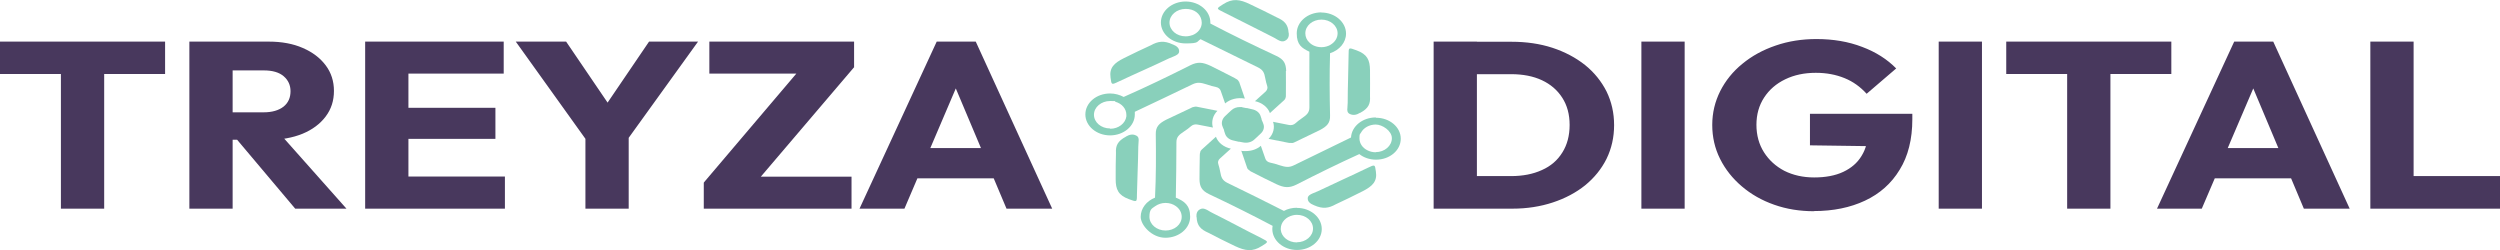 <?xml version="1.0" encoding="UTF-8"?> <svg xmlns="http://www.w3.org/2000/svg" id="Layer_1" data-name="Layer 1" viewBox="0 0 1658.2 166"><defs><style> .cls-1 { fill: #89d0bb; } .cls-2 { fill: #48385d; } .cls-3 { fill: rgba(137, 208, 187, 0); } </style></defs><path class="cls-2" d="M69.1,138.4h-28.7V29.2h28.7v109.2ZM109.5,49.1H0v-21.5h109.5v21.5ZM177.3,92.7h-29.8v-18.2h27.3c5.7,0,10.1-1.3,13.3-3.8,3.1-2.5,4.6-5.9,4.6-10.2h0c0-4-1.5-7.3-4.5-9.9s-7.4-3.9-13.2-3.9h-27.4v-19.1h30.7c8.6,0,16.1,1.4,22.5,4.2,6.5,2.8,11.5,6.6,15.2,11.5s5.5,10.6,5.5,17h0c0,6.5-1.8,12.1-5.5,17s-8.8,8.7-15.3,11.4c-6.6,2.7-14.3,4.1-23.2,4.1h0l-.2-.1ZM154.3,138.4h-28.7V27.6h28.7v110.8ZM229.8,138.4h-34l-40.2-47.7,26.3-6.2,47.9,53.9h0ZM270.9,138.4h-28.7V27.6h28.7v110.8ZM334.9,138.4h-70.7v-21.3h70.7v21.3ZM328.6,92.1h-64.4v-20.6h64.4v20.6ZM334.1,48.8h-69.9v-21.2h69.9v21.2ZM412.9,97.1h-21l-49.8-69.5h33.4l38.2,56.2h-21.4l38.2-56.2h32.5l-50.1,69.5h0ZM417,138.4h-28.7v-52.6h28.7v52.6ZM501.3,121.1h-34.5l64.9-76.4h34.7l-65.1,76.4h0ZM564.8,138.4h-98v-17.2l19-4h79v21.2ZM547.1,48.8h-76.6v-21.2h96v17.1l-19.4,4.1ZM599.9,138.4h-29.8l51.2-110.8h25.9l50.7,110.8h-30.3l-38.8-92h10.4l-39.3,92h0ZM669.6,118.3h-70.4v-20.1h70.4v20.1Z"></path><g><rect class="cls-3" x="719.9" width="209" height="166"></rect><g><path class="cls-1" d="M854.8,21.7c.3,2.3-.3,4.3-2.6,5.4-1.7.8-3.3.1-4.9-.8-1.1-.7-2.2-1.3-3.4-1.9-10.7-5.3-21.5-11-32.3-16.3-5.2-2.5-4.8-2.4-.3-5.3,6.2-4,11-3.3,17.8,0,6.7,3.2,11.7,5.6,17.7,8.7,5,2.2,7.6,4.6,7.9,10.3l.1-.1Z"></path><path class="cls-1" d="M902.1,74.8c-2.2,1.4-4.5,1.9-6.8.8-1.7-.8-1.8-2.4-1.6-4,.1-1.2.2-2.3.2-3.4,0-10.6.5-21.4.6-31.9,0-5.1,0-4.8,5.3-2.9,7.1,2.6,8.8,6.4,8.9,13.1,0,6.5.1,11.4,0,17.4.3,4.8-.8,7.9-6.6,11v-.1Z"></path><path class="cls-1" d="M871.5,136.1c-2.5-1-4.2-2.4-4.1-4.6,0-1.6,1.6-2.5,3.2-3.2,1.2-.5,2.4-1,3.6-1.5,10.8-5.2,22.1-10.2,32.8-15.4,5.2-2.5,4.9-2.3,5.6,2.4,1,6.5-2.2,9.7-8.9,13.1-6.6,3.3-11.6,5.8-17.7,8.6-4.7,2.6-8.5,3.3-14.5.6Z"></path><path class="cls-1" d="M793.6,144c-.2-2.3.4-4.3,2.6-5.3,1.7-.8,3.3-.1,4.9.8,1.1.7,2.2,1.3,3.4,1.9,10.7,5.3,21.4,11.2,32.1,16.5,5.1,2.6,4.8,2.5.3,5.3-6.2,4-11,3.2-17.8,0-6.7-3.2-11.7-5.7-17.6-8.8-5-2.2-7.6-4.6-7.8-10.4h-.1Z"></path><path class="cls-1" d="M746.8,90.6c2.2-1.3,4.5-1.9,6.8-.7,1.7.8,1.8,2.4,1.6,4-.1,1.2-.2,2.3-.2,3.4-.1,10.6-.7,21.4-.9,31.9,0,5.1-.1,4.8-5.3,2.9-7.1-2.6-8.8-6.5-8.8-13.2s0-11.4.2-17.4c-.3-4.8,1-7.9,6.7-10.9h-.1Z"></path><path class="cls-1" d="M778,29.5c2.5,1,4.2,2.4,4.1,4.6,0,1.6-1.6,2.5-3.3,3.2-1.2.5-2.4,1-3.6,1.5-10.8,5.2-22.2,10.1-33,15.2-5.2,2.5-4.9,2.3-5.6-2.5-.9-6.5,2.3-9.7,9-13s11.6-5.7,17.8-8.5c4.7-2.6,8.6-3.3,14.5-.5h.1Z"></path><path class="cls-1" d="M876.5,8.2c-9.1,0-16.4,6.2-16.4,13.9s3.4,9.8,8.4,12.2c0,12.3-.1,24.6,0,36.9,0,3.4-1.6,4.9-4.8,7.1-1.9,1.3-3.3,2.4-4.5,3.5-1.1,1-2.7,1.4-4.2,1.1l-10.6-2.1c1.3,3.9.2,8.2-3,11.3l13.6,2.7h1.4c.6.2,1.5,0,2.6-.6,3.3-1.6,14.2-6.8,16.4-7.9,4.8-2.5,7-4.8,6.8-9.7-.3-13.7-.4-27.5,0-41.3,6.2-2,10.6-7.1,10.6-13,0-7.7-7.4-14-16.4-14l.1-.1ZM882.4,29.8c-1.7.9-3.7,1.5-5.9,1.5-3.1,0-6-1.1-7.9-3-1.8-1.6-2.8-3.8-2.8-6.2,0-5.1,4.8-9.1,10.7-9.1s10.7,4.1,10.7,9.1c0,3.2-1.9,6-4.9,7.7h.1Z"></path><path class="cls-1" d="M836.4,88.4l-1.8,1.7-.4.4-2.3,2.1c-1.8,1.7-4.6,2.4-7.2,1.9l-2.7-.5h-.5l-3.4-.8c-2.6-.5-4.8-2.2-5.5-4.4l-.7-2.1v-.4c-.1,0-1.2-2.9-1.2-2.9-.7-2.2,0-4.5,1.7-6.2l1.8-1.7.4-.4,2.3-2.1c1.4-1.3,3.4-2,5.5-2s1.1,0,1.7.2l2.6.5h.5l3.4.8c2.6.5,4.8,2.2,5.5,4.4l.7,2.1v.4c.1,0,1.2,2.9,1.2,2.9.8,2.2.1,4.5-1.7,6.2l.1-.1Z"></path></g><path class="cls-1" d="M912.5,77.9c-8.8,0-16,5.9-16.4,13.3-12.6,6.1-25.2,12.2-37.8,18.4-3.4,1.7-5.8,1.2-9.6,0-2.4-.8-4.4-1.4-6.1-1.7-1.6-.3-2.9-1.3-3.3-2.6l-3-8.6c-2.6,2.3-6.2,3.5-9.9,3.5s-2.1,0-3.1-.3l3.9,11.4c.2.7.8,1.3,1.5,1.7.3.4.9.7,1.7,1.1,3.3,1.7,14,7.1,16.3,8.1,5,2.3,8.3,2.7,13.3.2,13.7-7,27.5-13.8,41.6-20.2,2.9,2.3,6.8,3.7,11.1,3.7,9.1,0,16.4-6.2,16.4-13.9s-7.4-13.9-16.4-13.9l-.2-.2ZM912.5,101c-2.1,0-4-.5-5.7-1.4-3.1-1.6-5.1-4.5-5.1-7.8s.3-2.6,1-3.8c1.7-3.2,5.5-5.4,9.8-5.4s10.7,4.1,10.7,9.1-4.8,9.2-10.7,9.2v.1Z"></path><path class="cls-1" d="M860.2,137.8c-3.1,0-6.1.7-8.6,2.1-12.4-6.3-24.9-12.5-37.5-18.6-3.4-1.7-4.1-3.7-4.7-7.1-.4-2.1-.8-3.8-1.3-5.3-.5-1.3-.1-2.7,1-3.7l7.3-6.6c-4.7-1-8.5-4-9.9-7.9l-9.5,8.6c-.5.5-.9,1.1-.9,1.7h0c-.2.4-.3,1.1-.3,1.8,0,3.3-.3,13.9-.2,16.1.1,4.8,1.4,7.5,6.4,9.9,14.2,6.7,28.3,13.7,42.1,21-.1.7-.2,1.4-.2,2.1,0,7.7,7.4,13.9,16.4,13.9s16.4-6.2,16.4-13.9-7.4-14-16.4-14l-.1-.1ZM860.2,160.8c-5.7,0-10.3-3.7-10.7-8.5v-.6c0-4.3,3.5-7.9,8.1-8.9.8-.2,1.7-.3,2.6-.3,6,0,10.7,4.1,10.7,9.1s-4.8,9.1-10.7,9.1v.1Z"></path><path class="cls-1" d="M807.5,73.5l-13.6-2.7c-.8-.2-1.7,0-2.4.2-.4,0-1,.3-1.5.6-3.3,1.6-14.3,6.7-16.5,7.8-4.8,2.5-7,4.7-6.9,9.6.2,14,.2,28.1-.5,42.1-5.6,2.2-9.5,7.1-9.5,12.7s7.4,13.9,16.4,13.9,16.4-6.2,16.4-13.9-3.9-10.4-9.5-12.7c.2-12.3.4-24.5.4-36.8,0-3.4,1.7-4.9,4.9-7,2-1.3,3.6-2.5,4.8-3.6,1.1-1,2.7-1.4,4.2-1.1l10.3,2c-1.2-3.9,0-8.2,3.1-11.2l-.1.1ZM783.8,143.8c0,5.1-4.8,9.1-10.7,9.1s-10.7-4.1-10.7-9.1,1.5-5.4,3.9-7.1c1.9-1.3,4.2-2.1,6.8-2.1s5,.8,6.8,2.1c2.4,1.7,3.9,4.2,3.9,7.1h0Z"></path><path class="cls-1" d="M821.7,54.2c-.3-.9-1-1.5-1.9-1.9h0c-.2-.2-.5-.3-.8-.5-3.3-1.7-14-7.2-16.2-8.2-5-2.3-8.3-2.8-13.3-.3-14.5,7.3-29.2,14.4-44.2,21-2.6-1.4-5.7-2.3-9-2.3-9.1,0-16.4,6.2-16.4,13.9s7.4,13.9,16.4,13.9,16.4-6.2,16.4-13.9,0-1.1-.1-1.7c12.8-6,25.5-12.1,38.2-18.2,3.4-1.7,5.8-1.2,9.6,0,2.4.8,4.3,1.4,6.1,1.7,1.6.3,2.8,1.3,3.2,2.6l2.9,8.3c3.4-2.9,8.3-4.1,13.1-3.2l-3.9-11.4-.1.2ZM736.3,85.2c-6,0-10.7-4.1-10.7-9.1s4.8-9.1,10.7-9.1,2.4.2,3.5.5h0c4.3,1.2,7.3,4.6,7.3,8.7s0,.6,0,1c-.6,4.6-5.2,8.2-10.7,8.2l-.1-.2Z"></path><path class="cls-1" d="M853.1,47c-.2-4.8-1.4-7.5-6.5-9.9-14.8-6.9-29.5-14-43.8-21.5v-.7c0-7.7-7.4-13.9-16.4-13.9s-16.4,6.2-16.4,13.9,7.4,13.9,16.4,13.9,7.2-1.1,9.9-2.8c12.7,6.3,25.4,12.5,38.1,18.7,3.4,1.7,4.2,3.6,4.8,7.1.4,2.1.8,3.7,1.3,5.2.5,1.3,0,2.7-1,3.7l-7.1,6.4c4.7,1,8.5,4,9.9,7.9l9.5-8.6c.5-.5.8-1,.9-1.6h0c.2-.4.2-1,.2-1.6,0-3.3.1-13.9,0-16.1l.2-.1ZM790.8,23.3c-1.3.5-2.8.8-4.4.8-6,0-10.7-4.1-10.7-9.1s4.8-9.1,10.7-9.1,9.6,3.2,10.5,7.4c.1.6.2,1.2.2,1.8,0,3.7-2.6,6.9-6.4,8.3l.1-.1Z"></path></g><path class="cls-2" d="M1003,138.4h-32.8v-21.6h32c7.8,0,14.6-1.3,20.5-4,5.9-2.6,10.4-6.5,13.6-11.7,3.2-5.1,4.8-11.2,4.8-18.2h0c0-7-1.6-13-4.9-18.1-3.2-5-7.7-8.9-13.5-11.6s-12.6-4-20.4-4h-32.9v-21.5h33.3c9.7,0,18.7,1.3,27,4,8.2,2.7,15.4,6.5,21.6,11.4,6.2,5,10.9,10.9,14.3,17.6,3.3,6.8,5,14.2,5,22.3h0c0,8.1-1.7,15.5-5,22.3-3.4,6.8-8.1,12.6-14.2,17.6-6.1,4.9-13.3,8.7-21.5,11.4-8.2,2.7-17.1,4.1-26.8,4.1h-.1ZM979.6,138.4h-28.7V27.6h28.7v110.8ZM1117.4,138.4h-28.7V27.6h28.7v110.8ZM1203.2,140.1h0c-9.4,0-18.2-1.4-26.4-4.3-8.3-2.9-15.4-7-21.5-12.2s-10.9-11.2-14.4-18.2-5.2-14.5-5.2-22.5h0c0-8.1,1.8-15.5,5.3-22.5,3.5-6.9,8.4-13,14.7-18.1,6.3-5.2,13.6-9.2,22.1-12.1,8.4-2.9,17.4-4.3,27-4.3h0c11.1,0,21.2,1.7,30.3,5.2,9.1,3.4,16.6,8.2,22.6,14.3h0l-19.6,16.8c-4.2-4.6-9-8.1-14.7-10.4s-11.9-3.5-19-3.5h0c-7.6,0-14.3,1.4-20.3,4.3s-10.6,6.9-14,12.1-5.1,11.2-5.1,18.1h0c0,6.9,1.7,13,5,18.2s7.8,9.3,13.5,12.3c5.8,2.9,12.4,4.4,19.8,4.4h0c7.5,0,14-1.2,19.3-3.7s9.4-6,12.2-10.7c2.9-4.7,4.3-10.3,4.3-17h0l19,10.9-57.6-.8v-20.9h67.9v3.6c0,13.3-2.8,24.5-8.4,33.5-5.5,9.1-13.2,15.9-23,20.5s-21.1,6.9-33.9,6.9l.1.1ZM1314.6,138.4h-28.7V27.6h28.7v110.8ZM1399.8,138.4h-28.7V29.2h28.7v109.2ZM1440.2,49.1h-109.5v-21.5h109.5v21.5ZM1460.5,138.4h-29.8l51.2-110.8h25.9l50.7,110.8h-30.4l-38.7-92h10.4l-39.4,92h.1ZM1530.2,118.3h-70.4v-20.1h70.4v20.1ZM1600.9,138.4h-28.7V27.6h28.7v110.8ZM1658.2,138.4h-63.8v-21.6h63.8v21.6Z"></path></svg> 